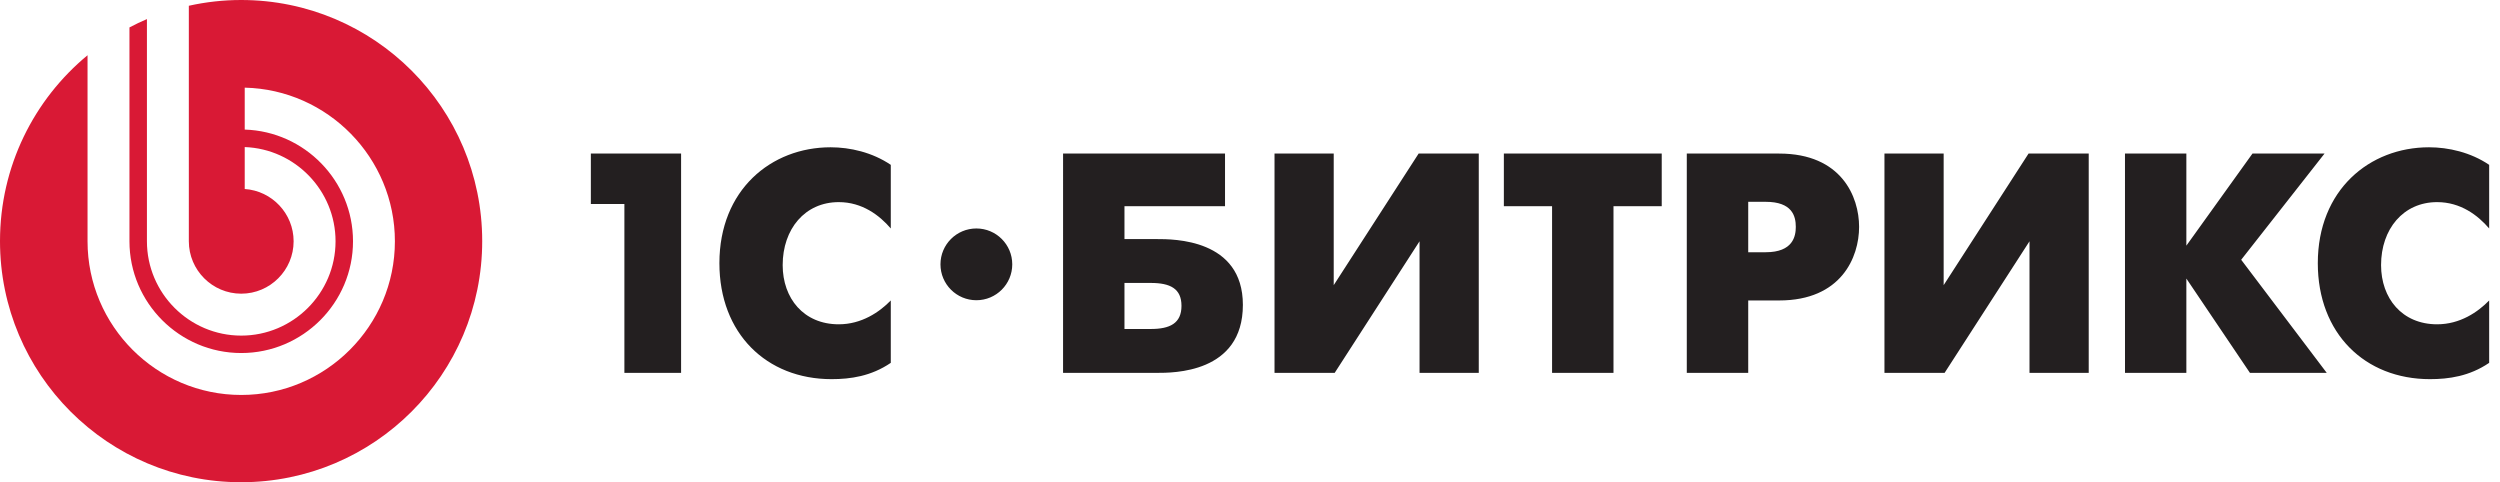<?xml version="1.0" encoding="UTF-8"?> <svg xmlns="http://www.w3.org/2000/svg" width="197" height="38" viewBox="0 0 197 38" fill="none"> <path fill-rule="evenodd" clip-rule="evenodd" d="M76.938 18.003C75.376 18.003 74.109 19.269 74.109 20.829C74.109 22.393 75.376 23.658 76.938 23.658C78.5 23.658 79.766 22.393 79.766 20.829C79.766 19.269 78.5 18.003 76.938 18.003ZM192.045 15.927C193.9 15.927 195.257 16.965 196.146 18.003V12.99C194.689 12.002 192.934 11.606 191.407 11.606C186.718 11.606 182.643 14.964 182.643 20.74C182.643 26.271 186.346 29.877 191.48 29.877C192.961 29.877 194.59 29.652 196.146 28.592V23.676C195.257 24.592 193.852 25.555 192.045 25.555C189.283 25.555 187.628 23.507 187.628 20.889C187.628 18.049 189.381 15.927 192.045 15.927ZM183.174 12.101H177.495L172.285 19.358V12.101H167.448L167.45 29.382H172.285V21.95L177.295 29.382H183.347L176.606 20.469L183.174 12.101ZM153.16 22.47V12.101H148.495V29.382H153.234L159.925 19.013V29.382H164.591V12.101H159.85L153.16 22.47ZM139.14 19.876H137.76V15.903H139.14C141.214 15.903 141.509 17.013 141.509 17.878C141.509 18.618 141.287 19.876 139.14 19.876ZM140.2 12.101H132.919V29.382H137.76V23.676H140.2C145.09 23.676 146.497 20.273 146.497 17.878C146.497 15.507 145.114 12.101 140.2 12.101ZM118.504 16.247H122.303V29.382H127.143V16.247H130.944V12.101H118.504V16.247ZM105.097 22.47V12.101H100.432V29.382H105.173L111.86 19.013V29.382H116.527V12.101H111.788L105.097 22.47ZM90.681 25.924H88.608V22.296H90.681C92.212 22.296 93.101 22.741 93.101 24.1C93.101 25.481 92.188 25.924 90.681 25.924ZM91.151 18.84H88.608V16.247H96.532V12.101H83.77L83.769 29.382L91.151 29.382C92.408 29.382 97.939 29.43 97.939 24.025C97.939 18.815 92.459 18.84 91.151 18.84ZM56.689 20.74C56.689 26.271 60.392 29.877 65.526 29.877C67.009 29.877 68.638 29.652 70.194 28.592V23.676C69.302 24.592 67.895 25.555 66.094 25.555C63.328 25.555 61.675 23.507 61.675 20.889C61.675 18.049 63.428 15.927 66.094 15.927C67.945 15.927 69.302 16.965 70.194 18.003V12.99C68.734 12.002 66.983 11.606 65.452 11.606C60.761 11.606 56.689 14.964 56.689 20.74ZM46.559 16.075H49.202V29.382H53.67V12.101H46.559V16.075Z" fill="#231F20"></path> <path fill-rule="evenodd" clip-rule="evenodd" d="M18.999 0C17.584 0 16.207 0.159 14.88 0.454V19.013C14.88 21.288 16.735 23.142 19.01 23.142C21.284 23.142 23.137 21.288 23.137 19.014C23.137 16.829 21.43 15.036 19.284 14.894V11.589C23.25 11.732 26.441 15.013 26.441 19.014C26.441 23.106 23.102 26.446 19.01 26.446C14.915 26.446 11.578 23.106 11.578 19.013V1.504C11.109 1.703 10.65 1.924 10.201 2.161V19.013C10.202 23.864 14.159 27.819 19.01 27.819C23.861 27.819 27.817 23.864 27.817 19.014C27.817 14.255 24.01 10.357 19.284 10.211V6.907C25.828 7.055 31.118 12.437 31.118 19.014C31.118 25.685 25.679 31.123 19.01 31.123C12.339 31.123 6.898 25.685 6.898 19.013V4.353C2.686 7.836 0 13.103 0 18.999C0 29.492 8.506 38 18.999 38C29.494 38 37.998 29.492 37.998 18.999C37.998 8.506 29.494 0 18.999 0Z" fill="#D91935"></path> </svg> 